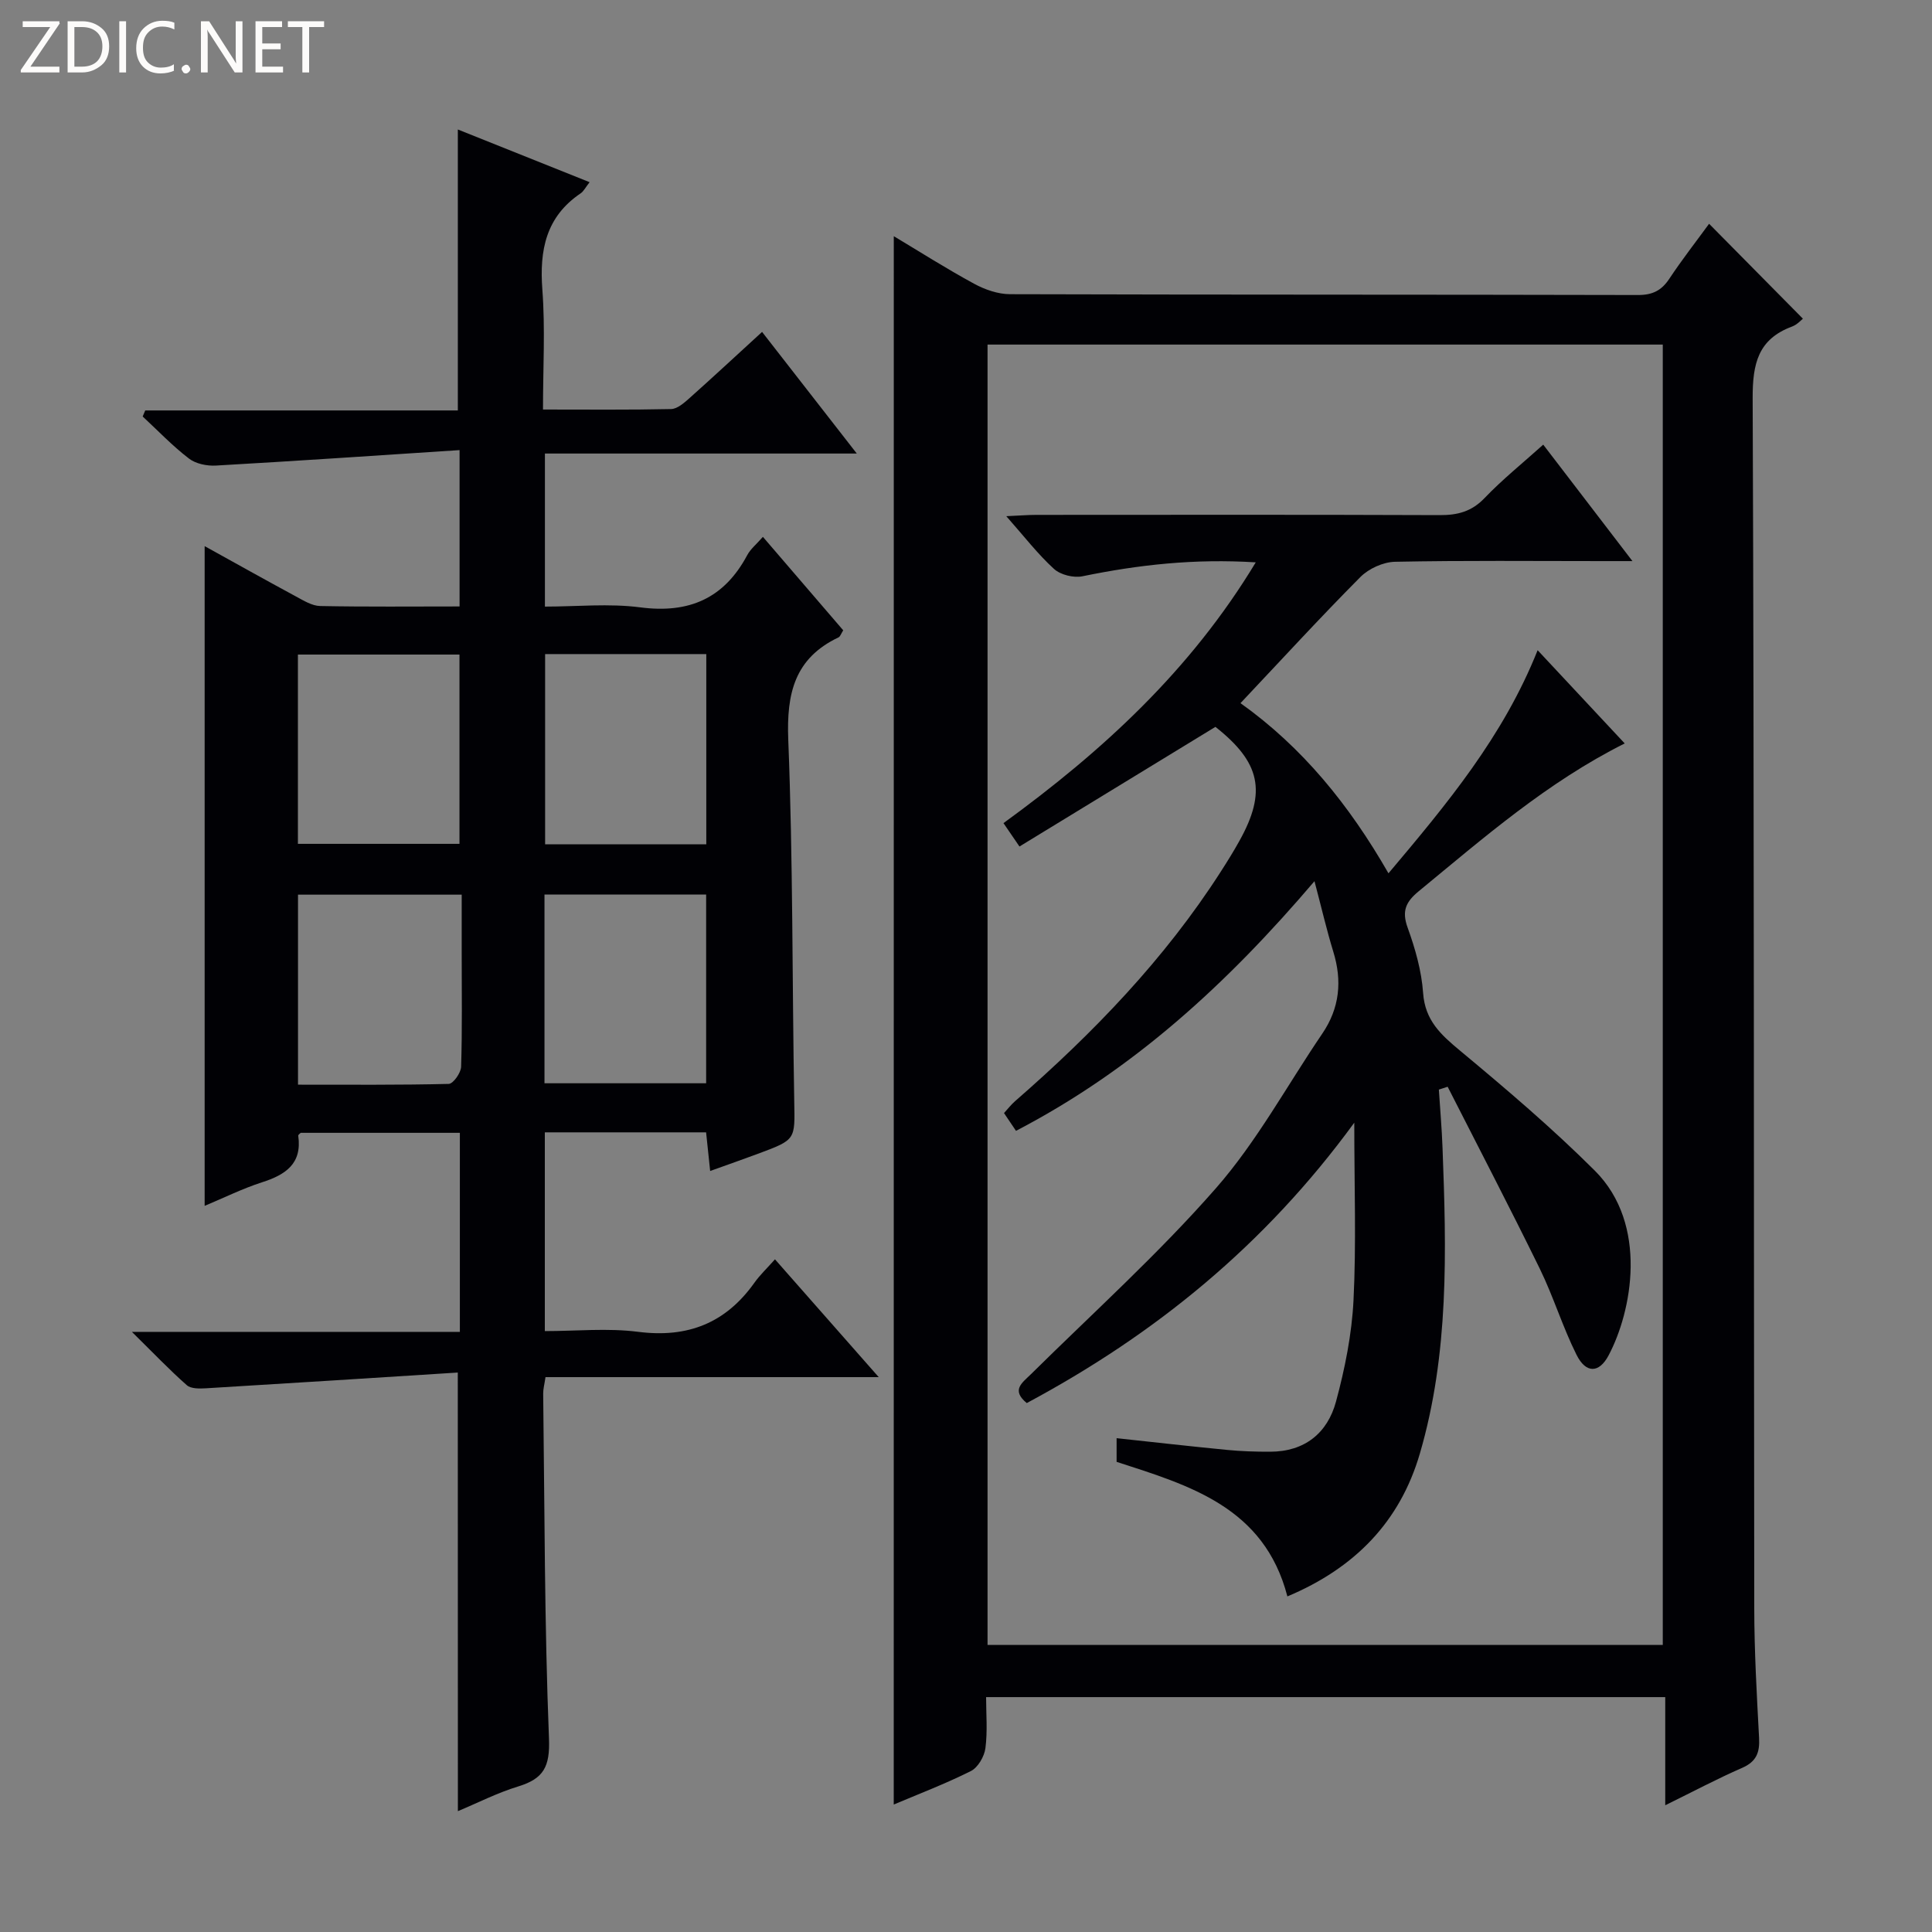 <svg enable-background="new 0 0 400 400" viewBox="0 0 400 400" xmlns="http://www.w3.org/2000/svg"><rect x="0" y="0" width="400" height="400" fill="#808080" stroke="none"/><g fill="#fcfbfa"><path d="m12.4 4.8-6.1 9h6v1.2h-8v-.5l6.1-8.9h-5.7v-1.2h7.6v.4z"/><path d="m14 15v-10.6h3c1.6 0 2.9.5 4 1.4s1.6 2.2 1.6 3.8-.5 3-1.6 3.9-2.4 1.5-4 1.5zm1.4-9.4v8.2h1.6c1.3 0 2.4-.4 3.1-1.1s1.1-1.8 1.1-3.1-.4-2.3-1.2-3-1.8-1-3.1-1z"/><path d="m26.1 4.4v10.6h-1.4v-10.6z"/><path d="m36.1 14.6c-.8.4-1.8.6-2.9.6-1.5 0-2.7-.5-3.6-1.4s-1.4-2.2-1.4-3.8c0-1.7.5-3.1 1.5-4.1s2.3-1.6 3.9-1.6c1 0 1.8.1 2.5.4v1.4c-.8-.4-1.6-.6-2.5-.6-1.2 0-2.1.4-2.9 1.2s-1.1 1.8-1.1 3.2c0 1.3.3 2.3 1 3s1.6 1.1 2.7 1.1c1 0 2-.2 2.7-.7v1.3z"/><path d="m37.6 14.3c0-.2.1-.5.3-.6s.4-.3.6-.3c.3 0 .5.1.6.3s.3.4.3.6-.1.4-.3.6-.4.3-.6.3c-.3 0-.5-.1-.6-.3s-.3-.4-.3-.6z"/><path d="m50.2 15h-1.6l-5.3-8.2c-.2-.2-.3-.5-.4-.7 0 .2.1.7.1 1.5v7.4h-1.4v-10.6h1.7l5.2 8.1c.2.4.4.6.4.7 0-.3-.1-.8-.1-1.5v-7.3h1.4z"/><path d="m58.6 15h-5.7v-10.6h5.5v1.2h-4.1v3.4h3.8v1.2h-3.8v3.6h4.3z"/><path d="m67.1 5.6h-3.1v9.4h-1.4v-9.4h-3v-1.2h7.5z"/></g><path d="m94.78 284.17c-17.37 1.1-34.74 2.22-52.11 3.26-1.34.08-3.13.12-3.99-.64-3.58-3.15-6.88-6.62-11.37-11.04h67.9c0-14.05 0-27.44 0-41.21-11.01 0-21.92 0-32.95 0-.11.12-.54.39-.51.6.82 5.83-2.65 8.08-7.5 9.64-4.06 1.31-7.92 3.23-11.88 4.88 0-45.68 0-90.91 0-136.59 6.22 3.44 12.53 6.98 18.9 10.42 1.58.85 3.32 1.94 5 1.98 9.48.19 18.96.09 28.88.09 0-10.54 0-20.72 0-32.37-17.03 1.11-33.72 2.25-50.43 3.2-1.87.11-4.19-.36-5.61-1.46-3.41-2.61-6.4-5.76-9.57-8.7.18-.42.35-.84.53-1.25h64.72c0-19.74 0-38.77 0-58.17 8.83 3.53 17.84 7.13 27.28 10.91-.86 1.1-1.23 1.88-1.84 2.3-7.21 4.86-8.56 11.77-7.94 19.96.61 8.07.13 16.23.13 24.81 9.28 0 17.91.09 26.53-.1 1.26-.03 2.65-1.24 3.72-2.19 4.97-4.43 9.84-8.96 15.11-13.78 6.41 8.23 12.72 16.33 19.61 25.18-21.88 0-43.03 0-64.57 0v31.69c6.59 0 13.28-.69 19.76.16 10.08 1.31 17.34-1.85 22.13-10.82.68-1.27 1.9-2.24 3.24-3.78 5.67 6.6 11.15 12.97 16.63 19.35-.44.68-.61 1.28-.97 1.46-9.09 4.32-10.78 11.58-10.41 21.16.99 24.95.8 49.94 1.24 74.92.14 7.89.38 7.9-7.33 10.77-3.23 1.2-6.48 2.34-10.08 3.63-.31-2.93-.56-5.35-.84-8-11.17 0-22.09 0-33.39 0v41.15c6.49 0 13-.66 19.33.15 10.25 1.31 18.11-1.8 24.06-10.16 1.15-1.62 2.63-3.01 4.26-4.85 7.15 8.12 13.9 15.78 21.48 24.39-23.79 0-46.31 0-68.99 0-.22 1.5-.49 2.46-.48 3.42.3 23.81.26 47.63 1.2 71.41.23 5.83-1.12 8.3-6.33 9.9-4.39 1.34-8.54 3.47-12.53 5.13-.02-30.01-.02-59.7-.02-90.81zm-33.08-59.6c10.68 0 20.94.09 31.2-.16.93-.02 2.53-2.29 2.57-3.55.24-7.8.12-15.62.12-23.43 0-4.06 0-8.13 0-12.2-11.77 0-22.69 0-33.89 0zm84.5-.29c0-13.31 0-26.16 0-39.08-11.32 0-22.25 0-33.47 0v39.08zm-84.52-49.57h33.45c0-13.24 0-26.25 0-39.19-11.38 0-22.28 0-33.45 0zm84.55.09c0-13.38 0-26.28 0-39.38-11.28 0-22.2 0-33.37 0v39.38z" fill="#010105"/><path d="m185.05 48.9c5.29 3.17 10.86 6.71 16.64 9.85 2.22 1.21 4.93 2.15 7.41 2.16 43.33.13 86.66.06 130 .17 3.03.01 4.9-.92 6.53-3.39 2.66-4.01 5.63-7.81 8.22-11.36 6.5 6.57 12.88 13.03 19.42 19.65-.25.19-1.14 1.21-2.25 1.63-7.04 2.62-8.17 7.69-8.15 14.8.32 83.5.22 166.99.33 250.49.01 8.98.52 17.96 1 26.93.16 3.03-.57 4.91-3.53 6.2-5.12 2.23-10.07 4.87-15.9 7.73 0-7.92 0-14.97 0-22.39-46.98 0-93.38 0-140.61 0 0 3.43.32 7.06-.14 10.58-.23 1.72-1.54 3.99-3.01 4.73-5.34 2.67-10.94 4.8-15.97 6.93.01-108.12.01-216.32.01-324.71zm19.41 291.67h139.8c0-89.93 0-179.49 0-269.23-46.72 0-93.12 0-139.8 0z" fill="#010105"/><path d="m210.35 234.13c-.89-1.31-1.62-2.4-2.48-3.68.79-.86 1.48-1.77 2.33-2.5 16.13-14.06 30.9-29.34 42.52-47.44 1.35-2.1 2.67-4.22 3.88-6.4 5.71-10.22 4.34-16.29-4.96-23.62-13.55 8.27-26.95 16.45-40.57 24.77-1.55-2.26-2.35-3.44-3.31-4.84 20.5-14.91 38.73-31.62 52.23-53.99-12.71-.8-24.3.5-35.87 2.88-1.83.38-4.55-.29-5.9-1.52-3.37-3.07-6.19-6.75-9.88-10.92 2.74-.12 4.49-.27 6.23-.27 27.83-.01 55.66-.06 83.49.05 3.72.02 6.63-.73 9.31-3.54 3.67-3.83 7.83-7.18 12.14-11.05 5.97 7.8 11.79 15.39 18.47 24.11-2.79 0-4.47 0-6.16 0-14.33 0-28.67-.15-42.99.14-2.45.05-5.44 1.41-7.18 3.16-8.32 8.37-16.3 17.08-24.82 26.11 12.82 9.14 22.48 21.02 30.64 35.23 12.09-14.35 23.74-28.28 30.88-46.19 6.08 6.51 11.88 12.72 18.03 19.3-16.07 8.05-29.2 19.54-42.66 30.61-2.67 2.2-3.53 4.09-2.28 7.54 1.57 4.34 2.88 8.95 3.2 13.52.4 5.68 3.67 8.63 7.65 11.94 9.57 7.96 19.1 16.06 27.9 24.84 11.18 11.16 7.66 29.23 2.83 38.29-1.96 3.67-4.68 3.73-6.62-.17-2.88-5.76-4.77-12.02-7.6-17.81-6.19-12.64-12.7-25.13-19.08-37.68-.61.2-1.21.39-1.82.59.26 4.02.61 8.03.76 12.05.81 21.29 1.37 42.6-4.7 63.33-4.12 14.08-13.44 23.68-27.42 29.55-4.8-18.5-20.28-22.97-35.36-27.86 0-1.62 0-3.06 0-4.9 7.81.84 15.34 1.7 22.89 2.43 2.96.29 5.96.38 8.93.37 7.12-.01 11.84-3.86 13.6-10.36 1.85-6.84 3.28-13.95 3.63-21.01.58-11.72.16-23.48.16-36.75-18.6 25.49-41.4 43.91-67.81 58.05-3.28-2.7-.97-4.17.86-5.97 12.89-12.74 26.41-24.93 38.32-38.53 8.47-9.67 14.72-21.27 22-31.98 3.61-5.31 4.15-10.93 2.28-16.99-1.35-4.39-2.38-8.87-3.89-14.58-18.14 21.29-37.49 39.04-61.8 51.69z" fill="#010105"/></svg>